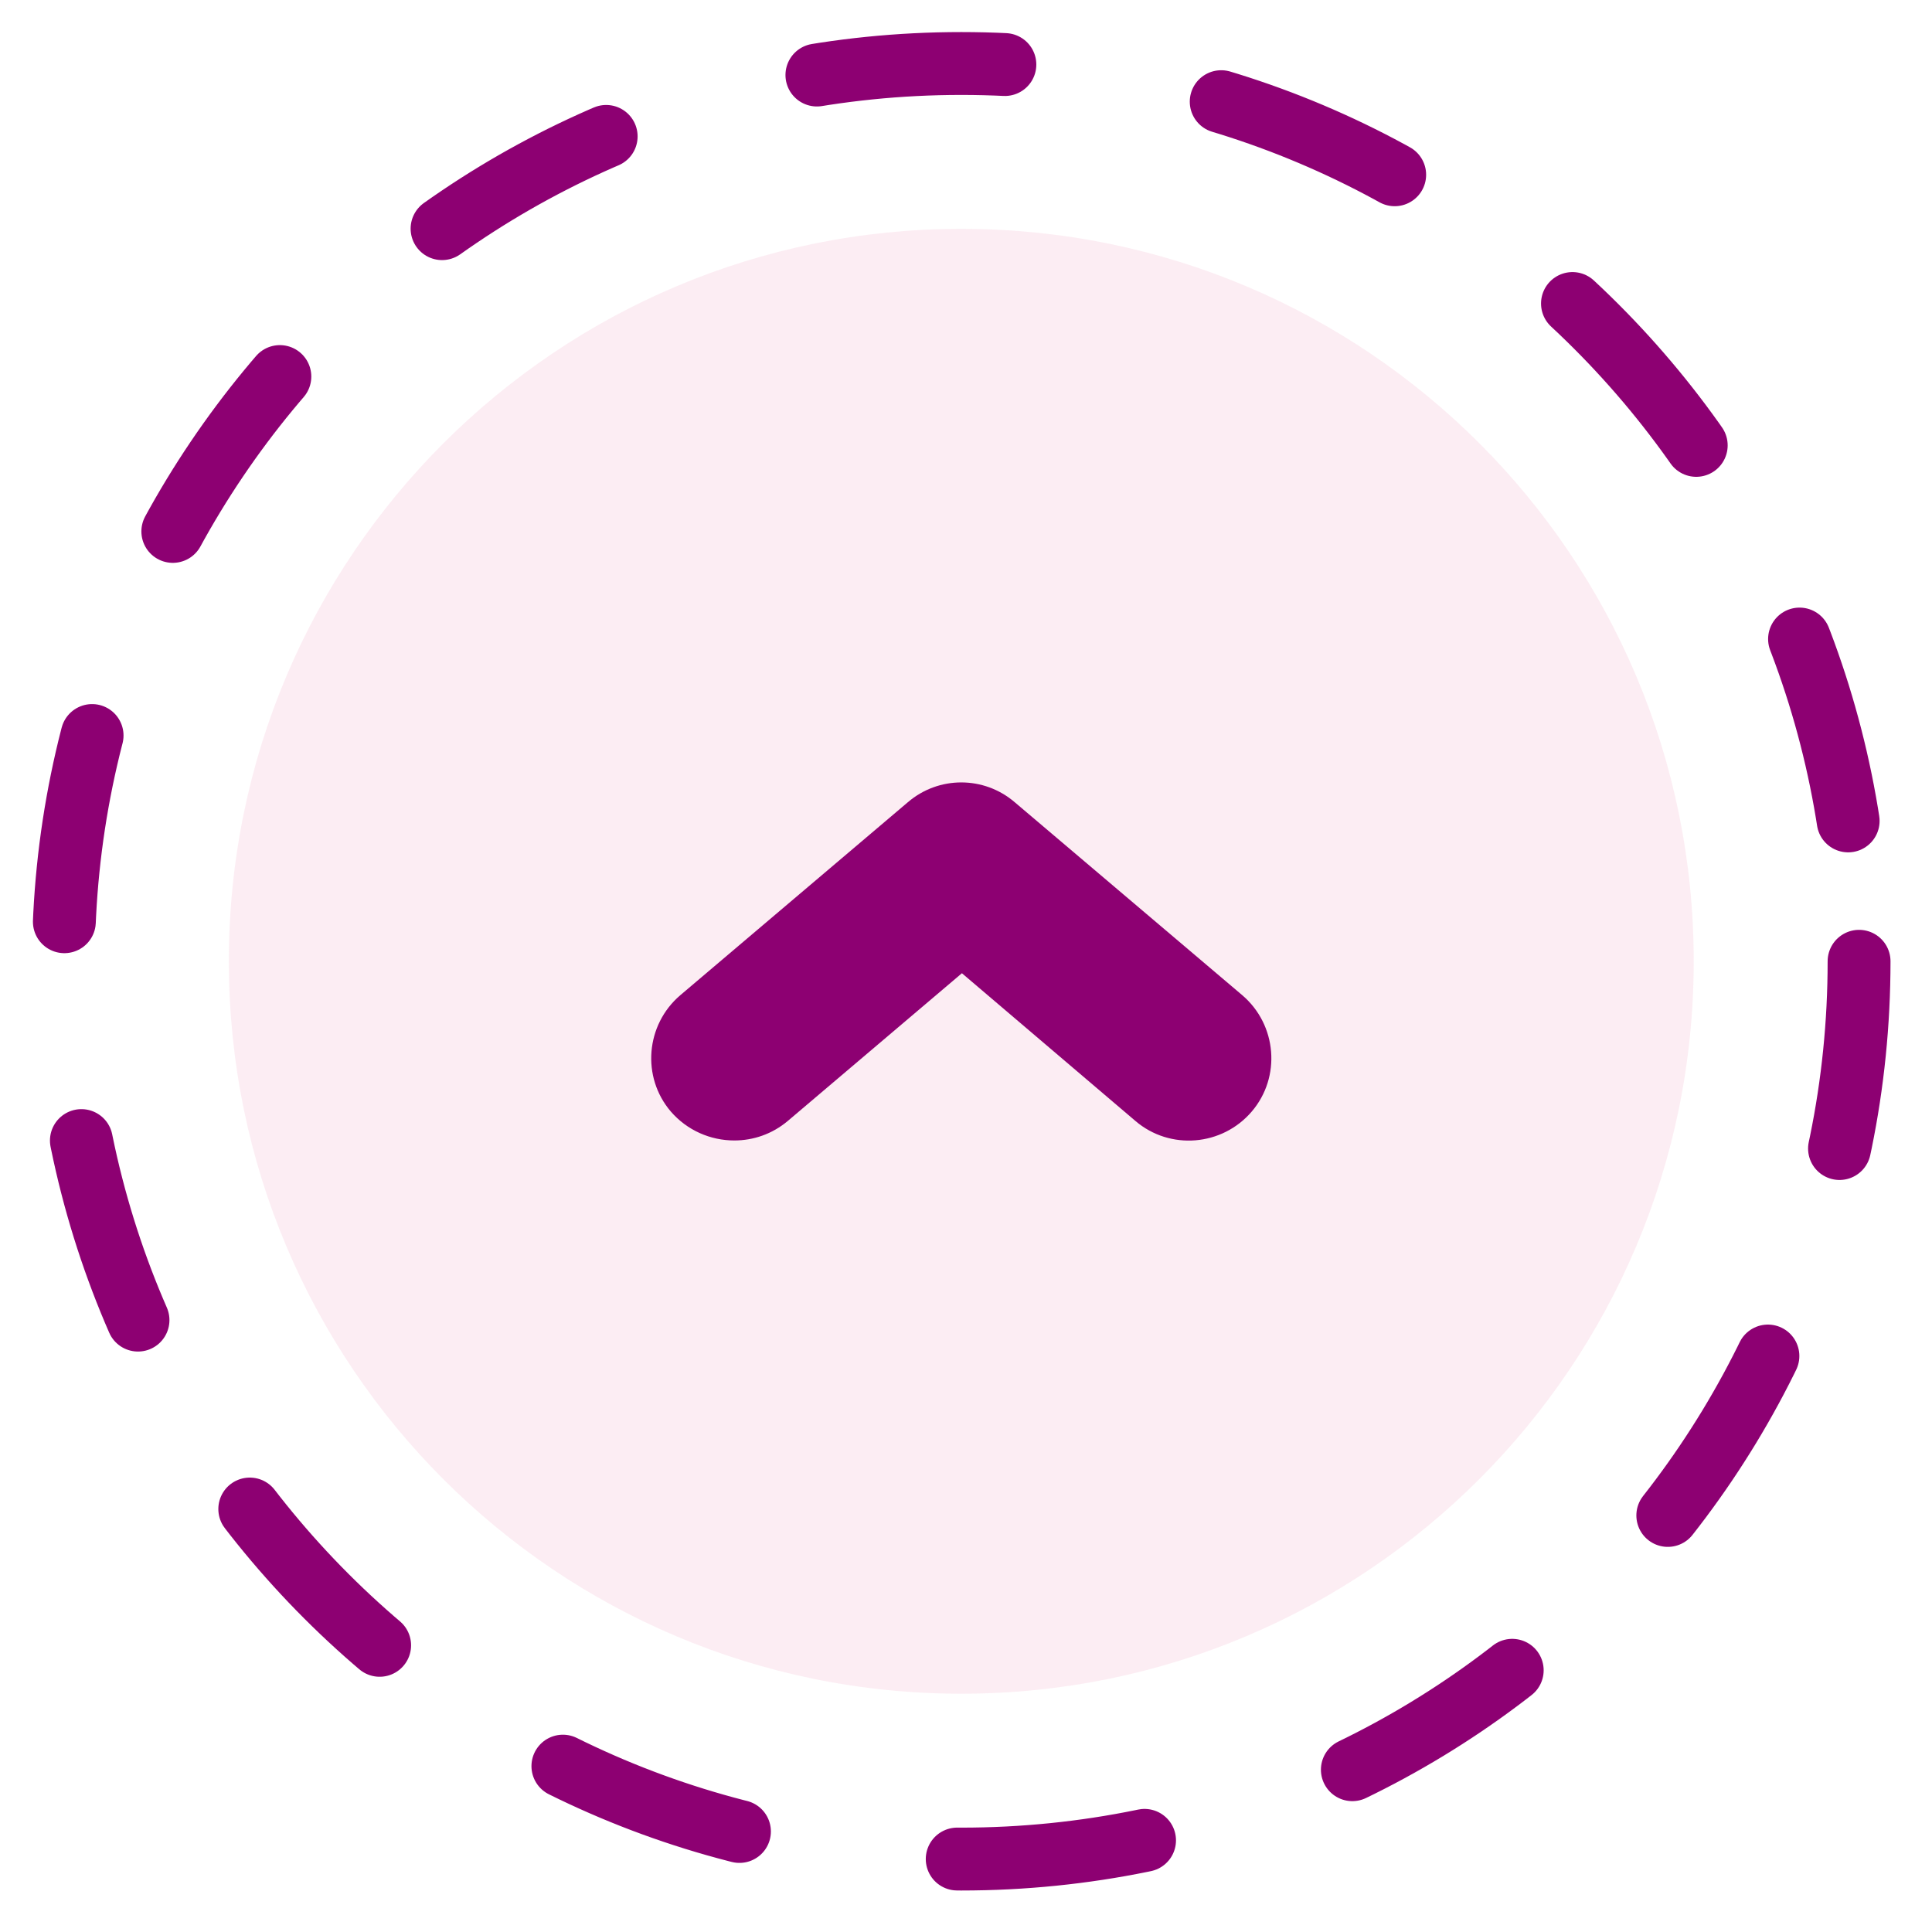 <svg xmlns="http://www.w3.org/2000/svg" viewBox="0 0 307.3 307.3"><path d="M269.4 152.9c0 64.4-52.2 116.5-116.5 116.5-64.4 0-116.5-52.2-116.5-116.5 0-64.4 52.2-116.5 116.5-116.5 64.4 0 116.5 52.1 116.5 116.5zm0 0" fill="#e34783" opacity=".1"/><path d="M295.7 152.9c0 78.9-63.9 142.8-142.8 142.8S10.1 231.8 10.1 152.9 74 10.1 152.9 10.1 295.7 74 295.7 152.9h0zm0 0" fill="none" stroke="#8d0072" stroke-width="10" stroke-linecap="round" stroke-linejoin="round" stroke-miterlimit="10" stroke-dasharray="30,35"/><path d="M116.8 181.4c3 0 6-1 8.5-3.1l27.7-23.5 27.6 23.5c5.5 4.7 13.8 4 18.5-1.5 4.7-5.5 4-13.8-1.5-18.5l-36.2-30.7c-4.9-4.2-12.1-4.2-17 0l-36.2 30.7c-5.5 4.7-6.2 13-1.5 18.5 2.6 3 6.3 4.6 10.1 4.6zm0 0" fill="#8d0072"/></svg>
